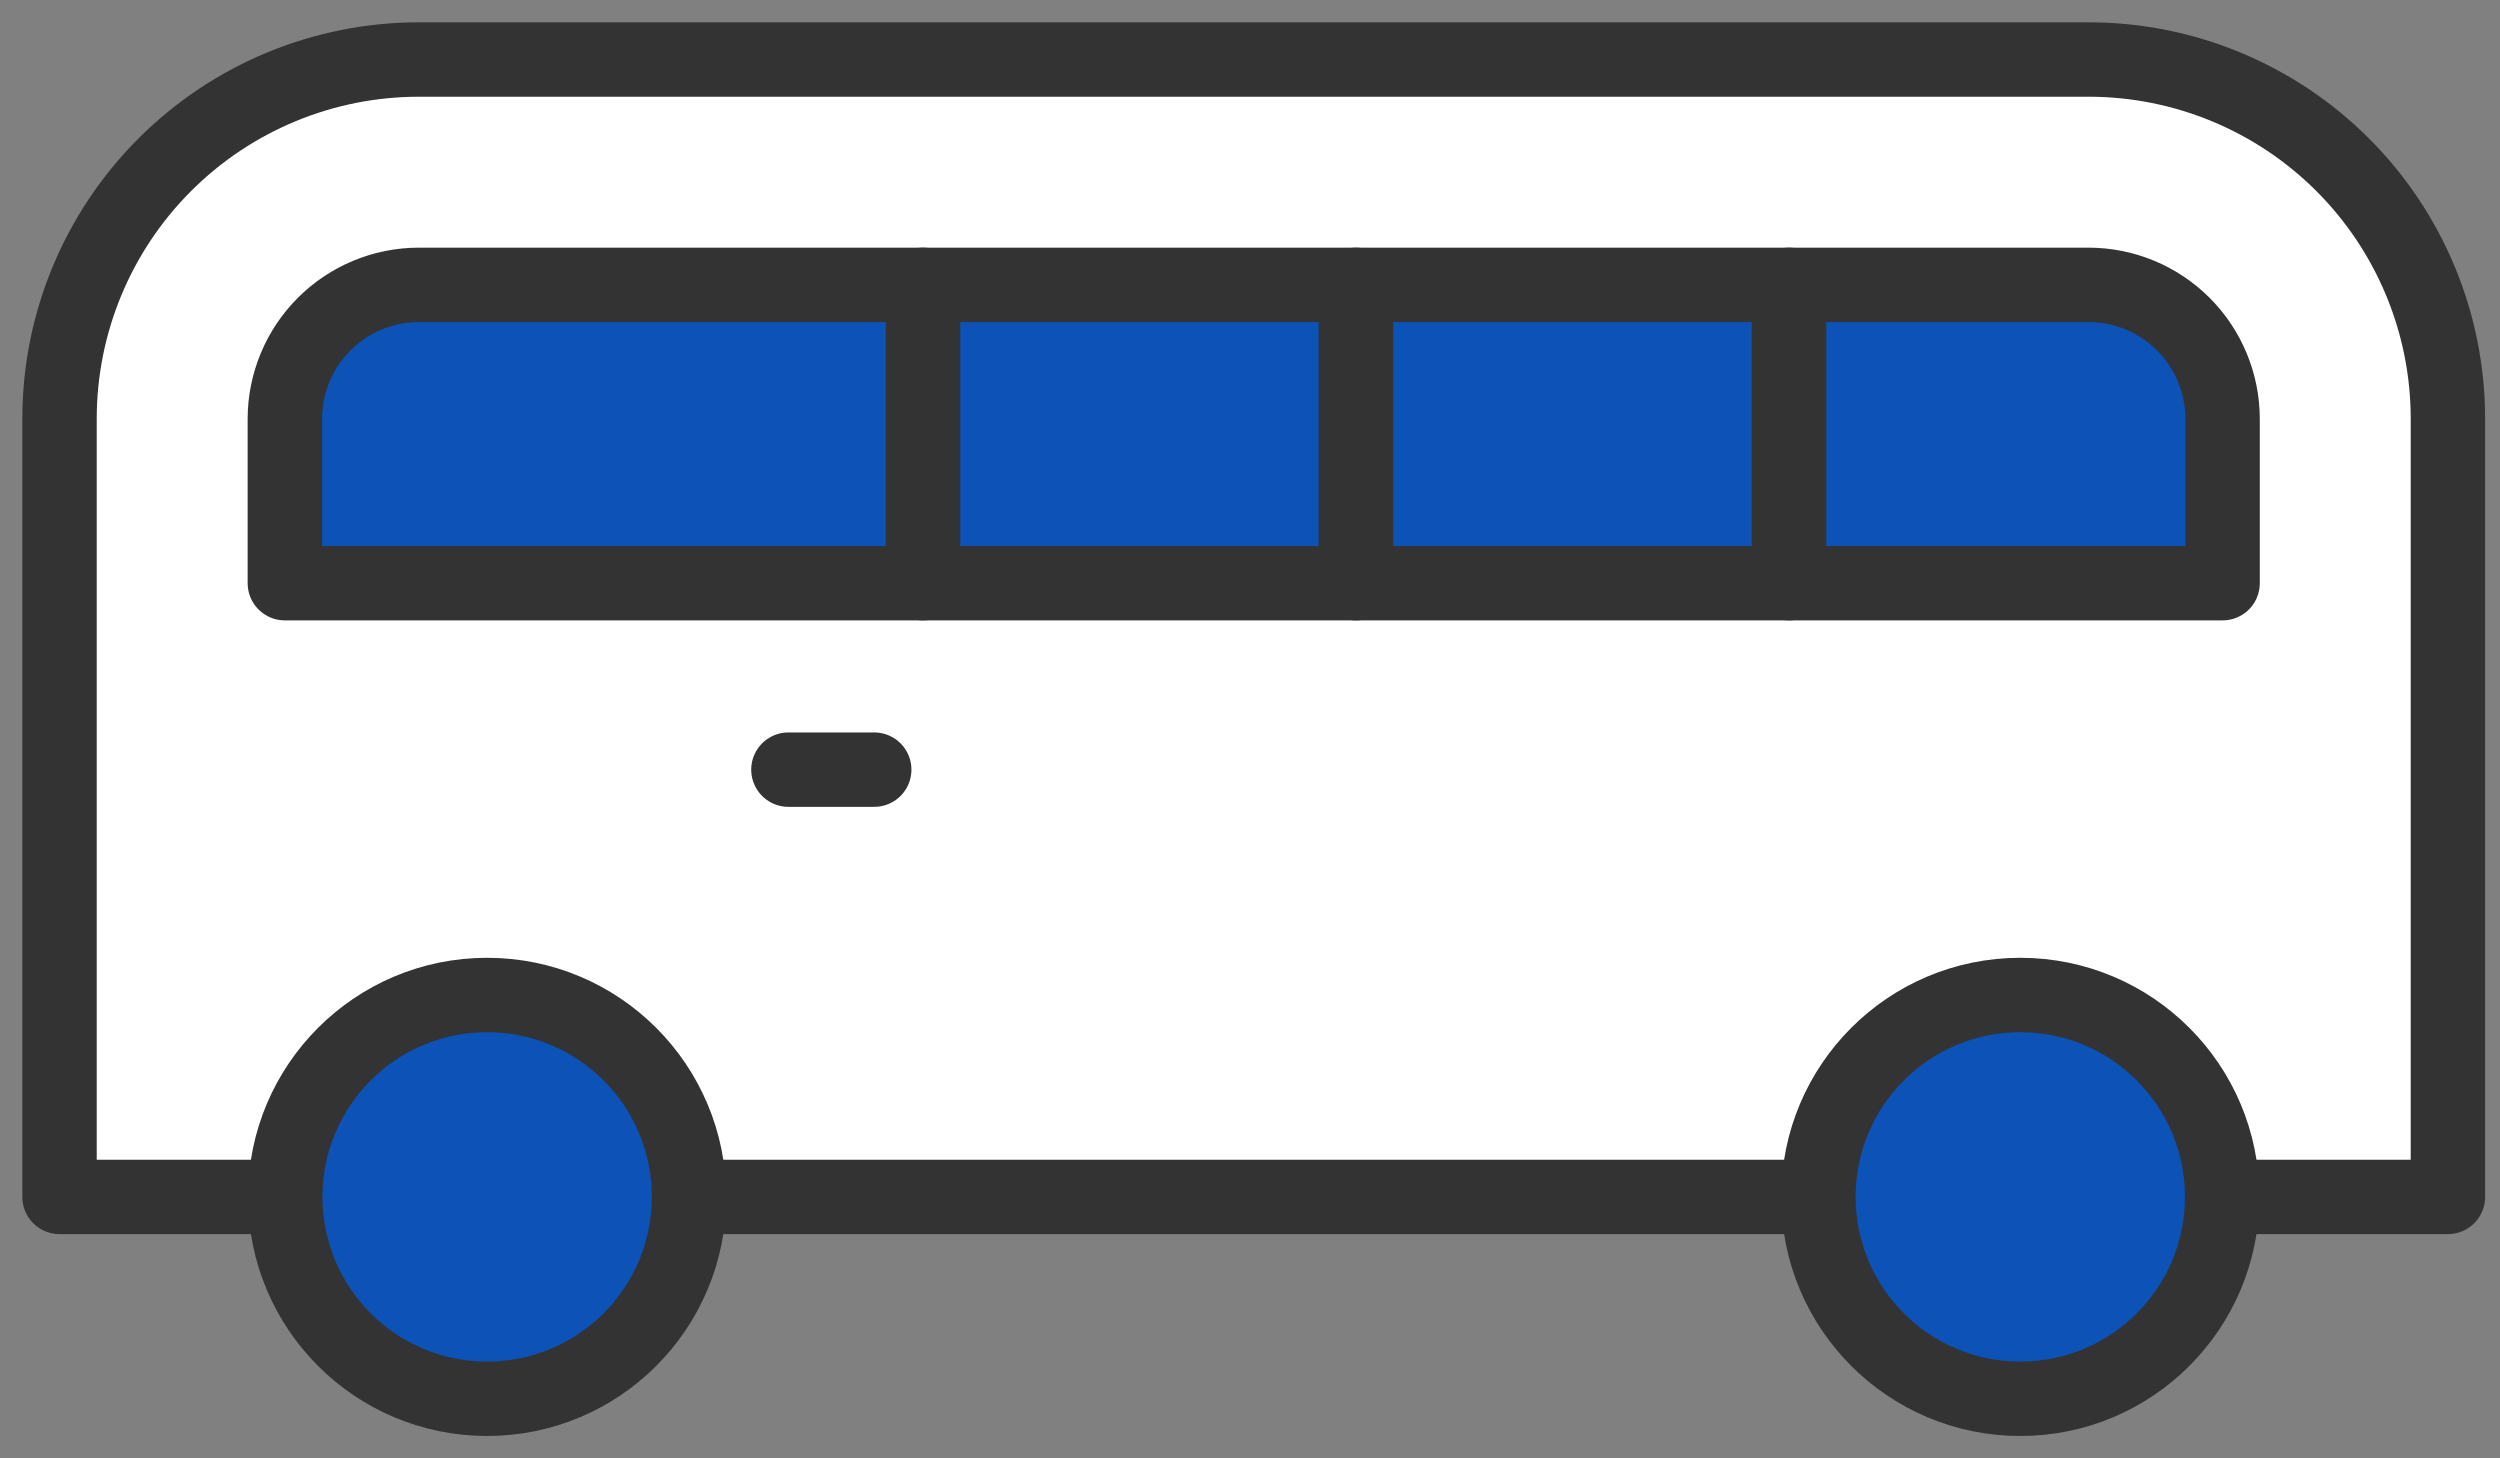 <svg width="84" height="49" viewBox="0 0 84 49" fill="none" xmlns="http://www.w3.org/2000/svg">
<rect x="0" y="0" width="84" height="49" fill="#808080" stroke="none"/>
<path d="M14.072 2H70.178C73.379 2 76.45 3.272 78.714 5.536C80.978 7.8 82.25 10.87 82.25 14.072V40.216H2V14.072C2 10.87 3.272 7.8 5.536 5.536C7.8 3.272 10.87 2 14.072 2Z" fill="white" stroke="#333333" stroke-width="2.5" stroke-linecap="round" stroke-linejoin="round"/>
<path d="M16.367 46.999C20.114 46.999 23.151 43.962 23.151 40.215C23.151 36.469 20.114 33.432 16.367 33.432C12.621 33.432 9.584 36.469 9.584 40.215C9.584 43.962 12.621 46.999 16.367 46.999Z" fill="#0C52B7" stroke="#333333" stroke-width="2.5" stroke-linecap="round" stroke-linejoin="round"/>
<path d="M67.882 46.999C71.628 46.999 74.665 43.962 74.665 40.215C74.665 36.469 71.628 33.432 67.882 33.432C64.136 33.432 61.099 36.469 61.099 40.215C61.099 43.962 64.136 46.999 67.882 46.999Z" fill="#0C52B7" stroke="#333333" stroke-width="2.5" stroke-linecap="round" stroke-linejoin="round"/>
<path d="M45.562 9.571H31.011V19.595H45.562V9.571Z" fill="#0C52B7" stroke="#333333" stroke-width="2.5" stroke-linecap="round" stroke-linejoin="round"/>
<path d="M14.072 9.571C12.879 9.572 11.735 10.047 10.892 10.89C10.048 11.734 9.573 12.878 9.571 14.071V19.595H31.011V9.571H14.072Z" fill="#0C52B7" stroke="#333333" stroke-width="2.5" stroke-linecap="round" stroke-linejoin="round"/>
<path d="M60.113 9.571H45.562V19.595H60.113V9.571Z" fill="#0C52B7" stroke="#333333" stroke-width="2.5" stroke-linecap="round" stroke-linejoin="round"/>
<path d="M74.679 14.071C74.677 12.878 74.202 11.734 73.358 10.89C72.514 10.047 71.371 9.572 70.177 9.571H60.113V19.595H74.679V14.071Z" fill="#0C52B7" stroke="#333333" stroke-width="2.5" stroke-linecap="round" stroke-linejoin="round"/>
<path d="M29.374 25.86H26.491" stroke="#333333" stroke-width="2.5" stroke-linecap="round" stroke-linejoin="round"/>
</svg>

